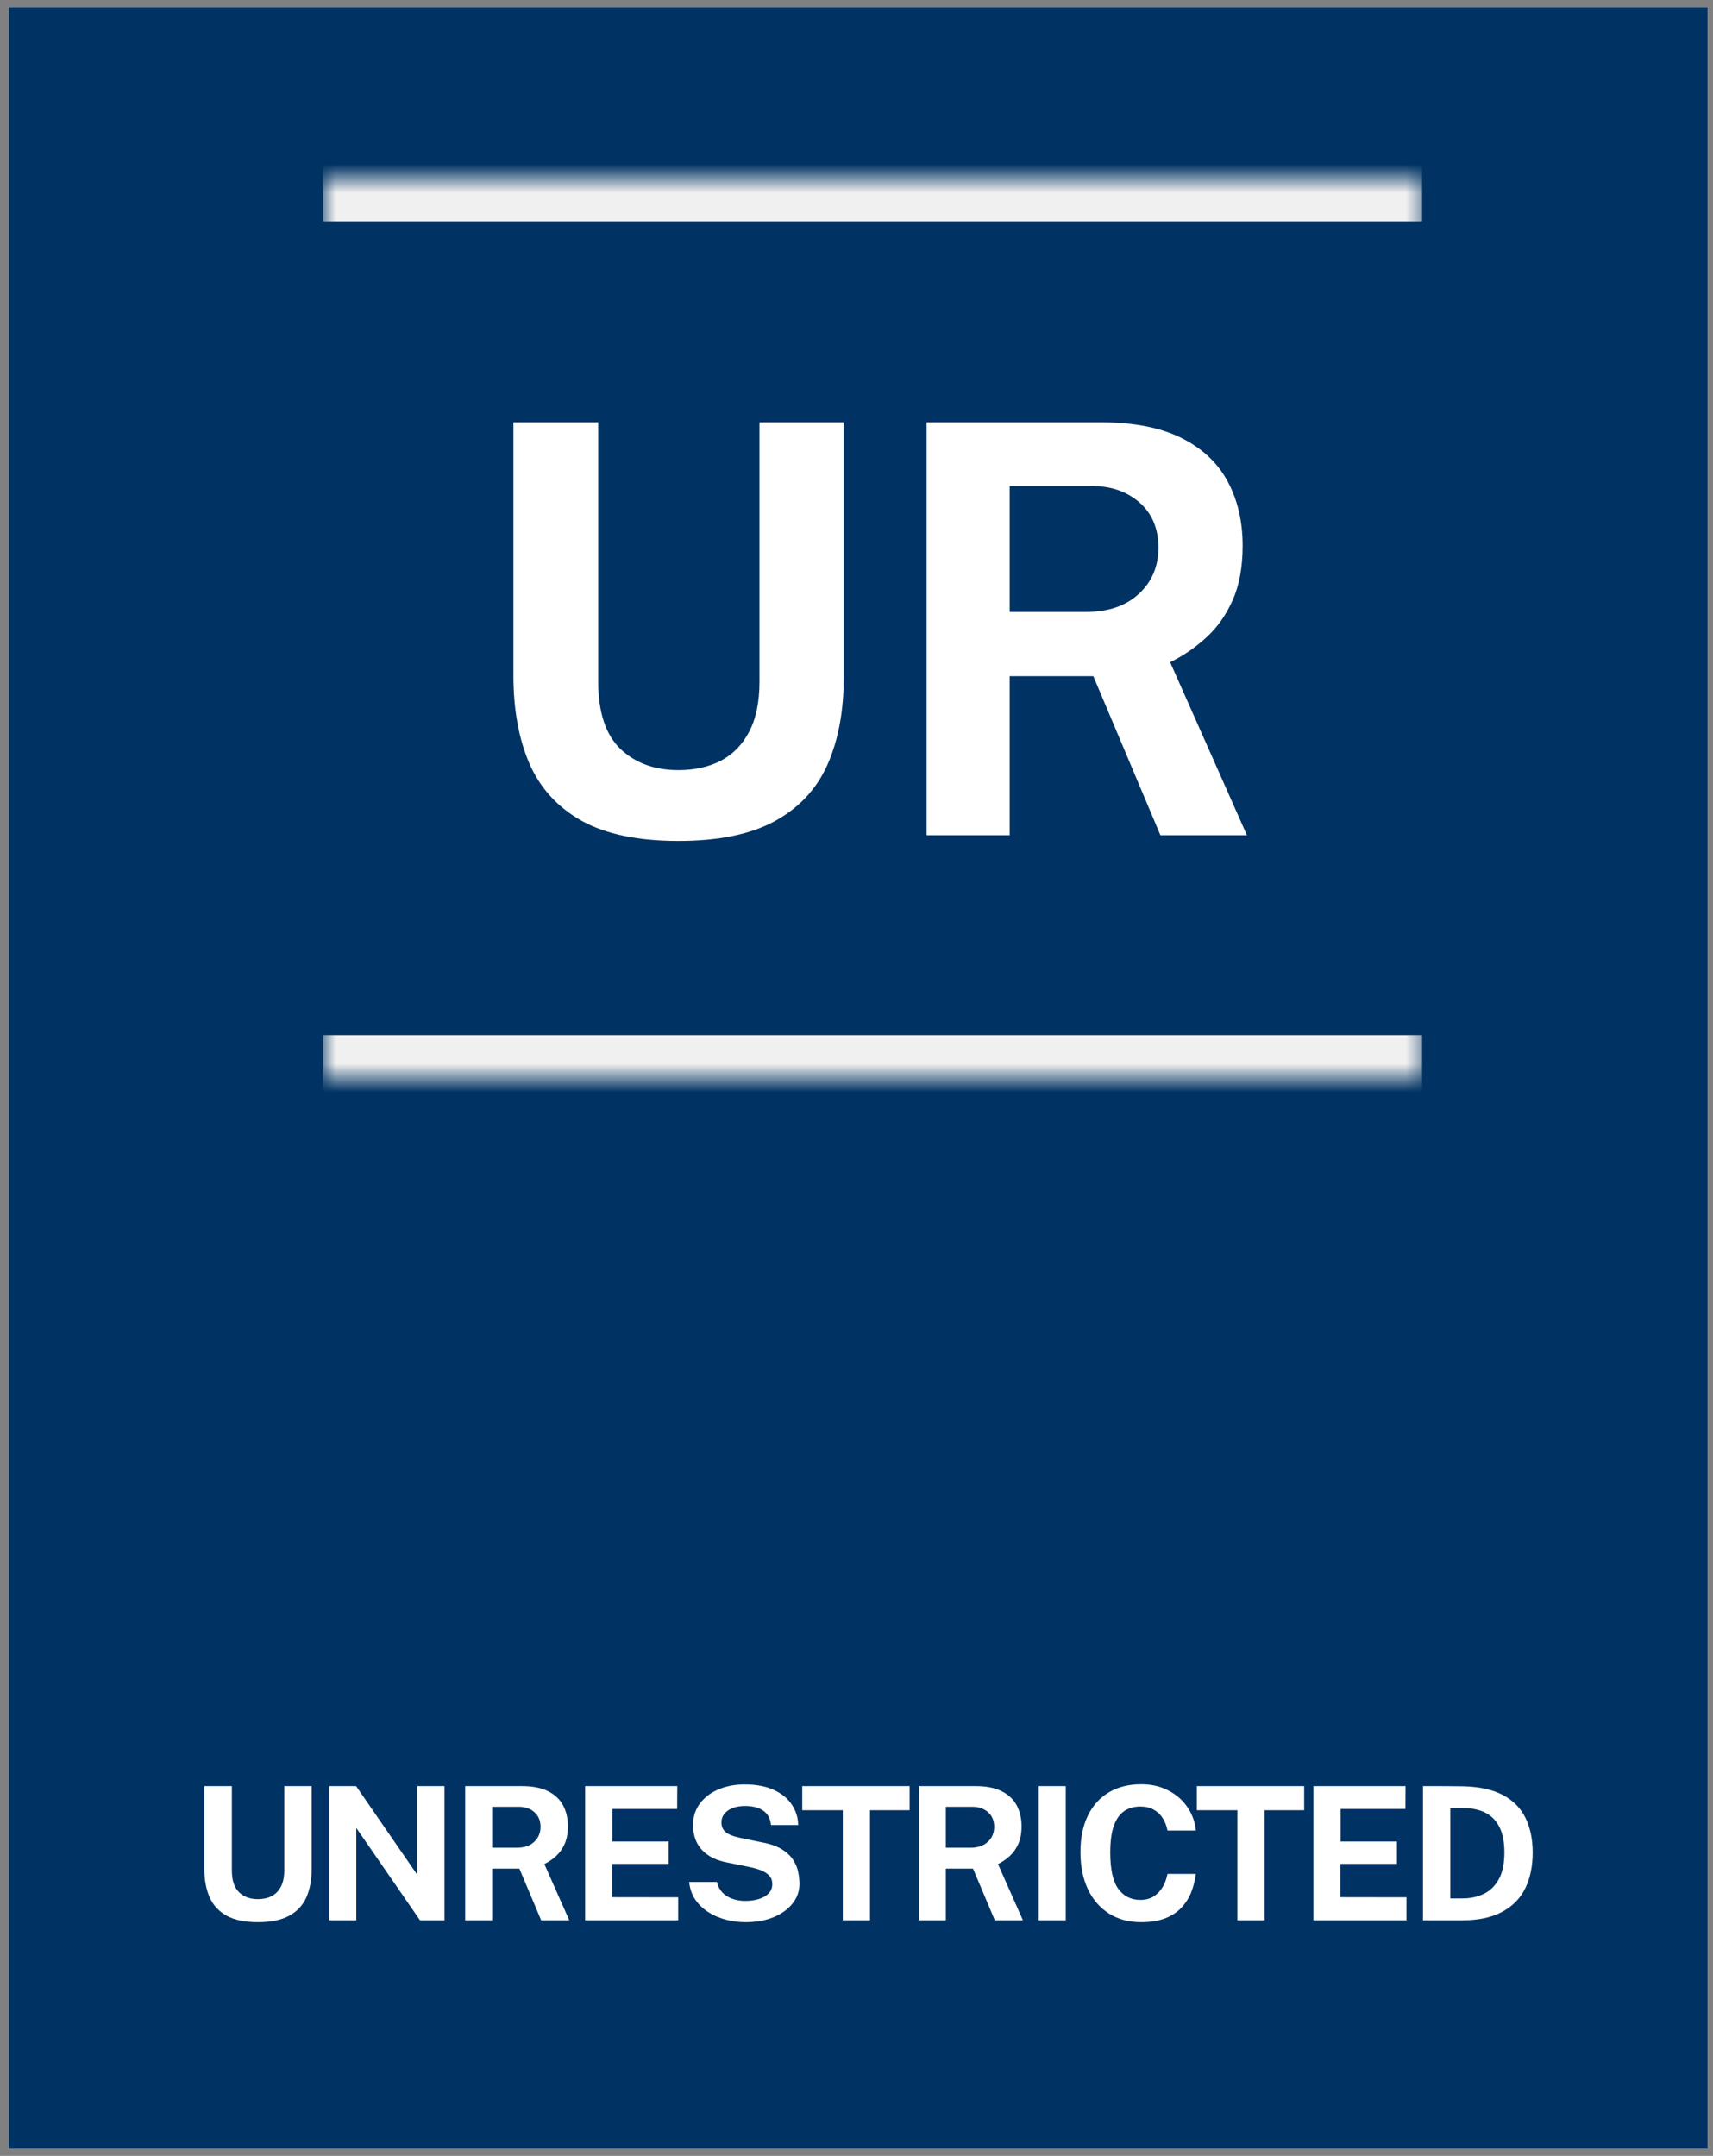<svg width="120" height="151" viewBox="0 0 120 151" fill="none" xmlns="http://www.w3.org/2000/svg">
<rect x="0" y="0" width="120" height="151" fill="#808080" stroke="none"/>
<g clip-path="url(#clip0_2389_11829)">
<rect width="119" height="150" transform="translate(0.623 0.5)" fill="white"/>
<rect width="120" height="150" transform="translate(0.623 0.5)" fill="#003363"/>
<path d="M21.832 130.919C21.832 131.677 21.708 132.335 21.461 132.894C21.214 133.449 20.813 133.878 20.259 134.181C19.708 134.481 18.978 134.63 18.068 134.63C17.154 134.63 16.421 134.478 15.871 134.175C15.321 133.867 14.922 133.432 14.675 132.868C14.432 132.305 14.311 131.633 14.311 130.853V125.101H16.242V130.996C16.242 131.698 16.411 132.212 16.749 132.537C17.087 132.858 17.526 133.018 18.068 133.018C18.428 133.018 18.746 132.949 19.024 132.81C19.301 132.667 19.518 132.448 19.674 132.153C19.834 131.854 19.914 131.469 19.914 130.996V125.101H21.832V130.919ZM29.237 125.101H31.135V134.5H29.425L24.96 128.032V134.5H23.068V125.101H24.947L29.237 131.321V125.101ZM39.88 134.5H37.911L36.383 130.879H34.479V134.5H32.587V125.101H36.552C37.302 125.101 37.915 125.22 38.392 125.458C38.868 125.697 39.219 126.028 39.445 126.453C39.67 126.873 39.783 127.359 39.783 127.909C39.783 128.403 39.705 128.821 39.549 129.163C39.397 129.501 39.196 129.783 38.944 130.008C38.697 130.234 38.426 130.418 38.132 130.561L39.88 134.5ZM36.214 129.417C36.721 129.417 37.122 129.28 37.417 129.007C37.716 128.734 37.865 128.383 37.865 127.954C37.865 127.521 37.722 127.179 37.436 126.927C37.15 126.676 36.788 126.55 36.351 126.55H34.479V129.417H36.214ZM40.989 134.5V125.101H47.444L47.437 126.7H42.894V128.981H46.839V130.548H42.88V132.881L47.508 132.888V134.5H40.989ZM52.209 134.63C51.746 134.63 51.291 134.572 50.844 134.454C50.398 134.337 49.991 134.162 49.622 133.928C49.254 133.694 48.949 133.401 48.706 133.05C48.468 132.699 48.325 132.288 48.277 131.815H50.22C50.285 132.101 50.409 132.342 50.591 132.537C50.773 132.732 51.002 132.881 51.28 132.985C51.557 133.089 51.865 133.141 52.203 133.141C52.55 133.141 52.866 133.098 53.152 133.011C53.438 132.925 53.667 132.795 53.841 132.621C54.014 132.444 54.101 132.223 54.101 131.958C54.101 131.72 54.029 131.525 53.886 131.373C53.748 131.222 53.559 131.098 53.321 131.003C53.083 130.908 52.812 130.83 52.508 130.769L50.883 130.438C50.173 130.303 49.609 130.021 49.193 129.592C48.777 129.159 48.563 128.583 48.55 127.863C48.545 127.274 48.702 126.765 49.018 126.336C49.339 125.903 49.772 125.569 50.318 125.335C50.868 125.101 51.483 124.984 52.164 124.984C52.974 124.984 53.654 125.112 54.205 125.367C54.76 125.619 55.18 125.961 55.466 126.394C55.756 126.823 55.906 127.302 55.914 127.831H54.01C53.975 127.502 53.876 127.239 53.711 127.044C53.546 126.849 53.334 126.709 53.074 126.622C52.818 126.535 52.526 126.492 52.196 126.492C51.945 126.492 51.715 126.52 51.507 126.576C51.304 126.633 51.13 126.713 50.987 126.817C50.844 126.917 50.734 127.036 50.656 127.174C50.578 127.313 50.539 127.469 50.539 127.642C50.539 127.915 50.63 128.136 50.812 128.305C50.994 128.474 51.334 128.613 51.832 128.721L53.444 129.053C54.021 129.166 54.478 129.332 54.816 129.553C55.158 129.774 55.414 130.024 55.583 130.301C55.756 130.578 55.869 130.862 55.921 131.152C55.977 131.438 56.005 131.703 56.005 131.945C56.005 132.452 55.845 132.91 55.524 133.317C55.208 133.72 54.766 134.041 54.198 134.279C53.631 134.513 52.968 134.63 52.209 134.63ZM56.199 126.791V125.101H63.72V126.791H60.944V134.5H59.04V126.791H56.199ZM71.659 134.5H69.69L68.162 130.879H66.258V134.5H64.366V125.101H68.331C69.081 125.101 69.694 125.22 70.171 125.458C70.647 125.697 70.998 126.028 71.224 126.453C71.449 126.873 71.562 127.359 71.562 127.909C71.562 128.403 71.484 128.821 71.328 129.163C71.176 129.501 70.975 129.783 70.723 130.008C70.476 130.234 70.205 130.418 69.911 130.561L71.659 134.5ZM67.993 129.417C68.5 129.417 68.901 129.28 69.196 129.007C69.495 128.734 69.644 128.383 69.644 127.954C69.644 127.521 69.501 127.179 69.215 126.927C68.929 126.676 68.567 126.55 68.13 126.55H66.258V129.417H67.993ZM72.768 125.101H74.659V134.5H72.768V125.101ZM79.945 124.971C80.652 124.971 81.28 125.114 81.831 125.4C82.385 125.682 82.832 126.067 83.169 126.557C83.512 127.047 83.713 127.599 83.774 128.214H81.785C81.724 127.889 81.614 127.601 81.454 127.35C81.293 127.094 81.083 126.895 80.823 126.752C80.563 126.605 80.251 126.531 79.887 126.531C79.449 126.531 79.072 126.637 78.756 126.849C78.44 127.062 78.197 127.404 78.028 127.876C77.859 128.349 77.775 128.973 77.775 129.748C77.775 130.918 77.961 131.766 78.334 132.29C78.71 132.81 79.228 133.07 79.887 133.07C80.251 133.07 80.563 132.988 80.823 132.823C81.083 132.654 81.293 132.433 81.454 132.16C81.614 131.883 81.724 131.579 81.785 131.25H83.774C83.718 131.696 83.609 132.123 83.449 132.53C83.289 132.933 83.061 133.293 82.766 133.609C82.472 133.926 82.093 134.175 81.629 134.357C81.165 134.539 80.604 134.63 79.945 134.63C79.07 134.63 78.314 134.426 77.677 134.019C77.04 133.612 76.548 133.04 76.201 132.303C75.859 131.566 75.688 130.706 75.688 129.722C75.688 128.734 75.859 127.887 76.201 127.181C76.544 126.47 77.034 125.924 77.671 125.543C78.308 125.162 79.066 124.971 79.945 124.971ZM83.84 126.791V125.101H91.36V126.791H88.585V134.5H86.68V126.791H83.84ZM92.006 134.5V125.101H98.461L98.454 126.7H93.911V128.981H97.856V130.548H93.898V132.881L98.526 132.888V134.5H92.006ZM99.684 125.101C99.732 125.101 99.864 125.101 100.081 125.101C100.302 125.101 100.56 125.101 100.855 125.101C101.154 125.101 101.45 125.103 101.745 125.107C102.044 125.107 102.293 125.11 102.493 125.114C103.632 125.14 104.562 125.344 105.281 125.725C106 126.106 106.527 126.639 106.861 127.324C107.199 128.009 107.368 128.819 107.368 129.755C107.368 130.73 107.19 131.573 106.835 132.283C106.479 132.99 105.935 133.536 105.203 133.921C104.475 134.307 103.55 134.5 102.428 134.5H99.684V125.101ZM101.596 126.635V132.966H102.467C103.004 132.966 103.491 132.862 103.929 132.654C104.371 132.446 104.724 132.106 104.989 131.633C105.253 131.161 105.385 130.531 105.385 129.742C105.385 129.01 105.268 128.416 105.034 127.961C104.8 127.502 104.466 127.166 104.033 126.953C103.6 126.741 103.086 126.635 102.493 126.635H101.596Z" fill="white"/>
<mask id="path-2-inside-1_2389_11829" fill="white">
<path d="M22.623 12.5H99.623V75.5H22.623V12.5Z"/>
</mask>
<path d="M22.623 15.5H99.623V9.5H22.623V15.5ZM99.623 72.5H22.623V78.5H99.623V72.5Z" fill="#F0F0F0" mask="url(#path-2-inside-1_2389_11829)"/>
<path d="M59.105 47.48C59.105 49.813 58.725 51.84 57.965 53.56C57.205 55.267 55.971 56.587 54.265 57.52C52.571 58.44 50.325 58.9 47.525 58.9C44.711 58.9 42.458 58.433 40.765 57.5C39.071 56.553 37.845 55.213 37.085 53.48C36.338 51.747 35.965 49.68 35.965 47.28V29.58H41.905V47.72C41.905 49.88 42.425 51.46 43.465 52.46C44.505 53.447 45.858 53.94 47.525 53.94C48.631 53.94 49.611 53.727 50.465 53.3C51.318 52.86 51.985 52.187 52.465 51.28C52.958 50.36 53.205 49.173 53.205 47.72V29.58H59.105V47.48ZM87.35 58.5H81.29L76.59 47.36H70.73V58.5H64.91V29.58H77.11C79.417 29.58 81.303 29.947 82.77 30.68C84.237 31.413 85.317 32.433 86.01 33.74C86.703 35.033 87.05 36.527 87.05 38.22C87.05 39.74 86.81 41.027 86.33 42.08C85.863 43.12 85.243 43.987 84.47 44.68C83.71 45.373 82.877 45.94 81.97 46.38L87.35 58.5ZM76.07 42.86C77.63 42.86 78.863 42.44 79.77 41.6C80.69 40.76 81.15 39.68 81.15 38.36C81.15 37.027 80.71 35.973 79.83 35.2C78.95 34.427 77.837 34.04 76.49 34.04H70.73V42.86H76.07Z" fill="white"/>
</g>
<defs>
<clipPath id="clip0_2389_11829">
<rect width="119" height="150" fill="white" transform="translate(0.623 0.5)"/>
</clipPath>
</defs>
</svg>
